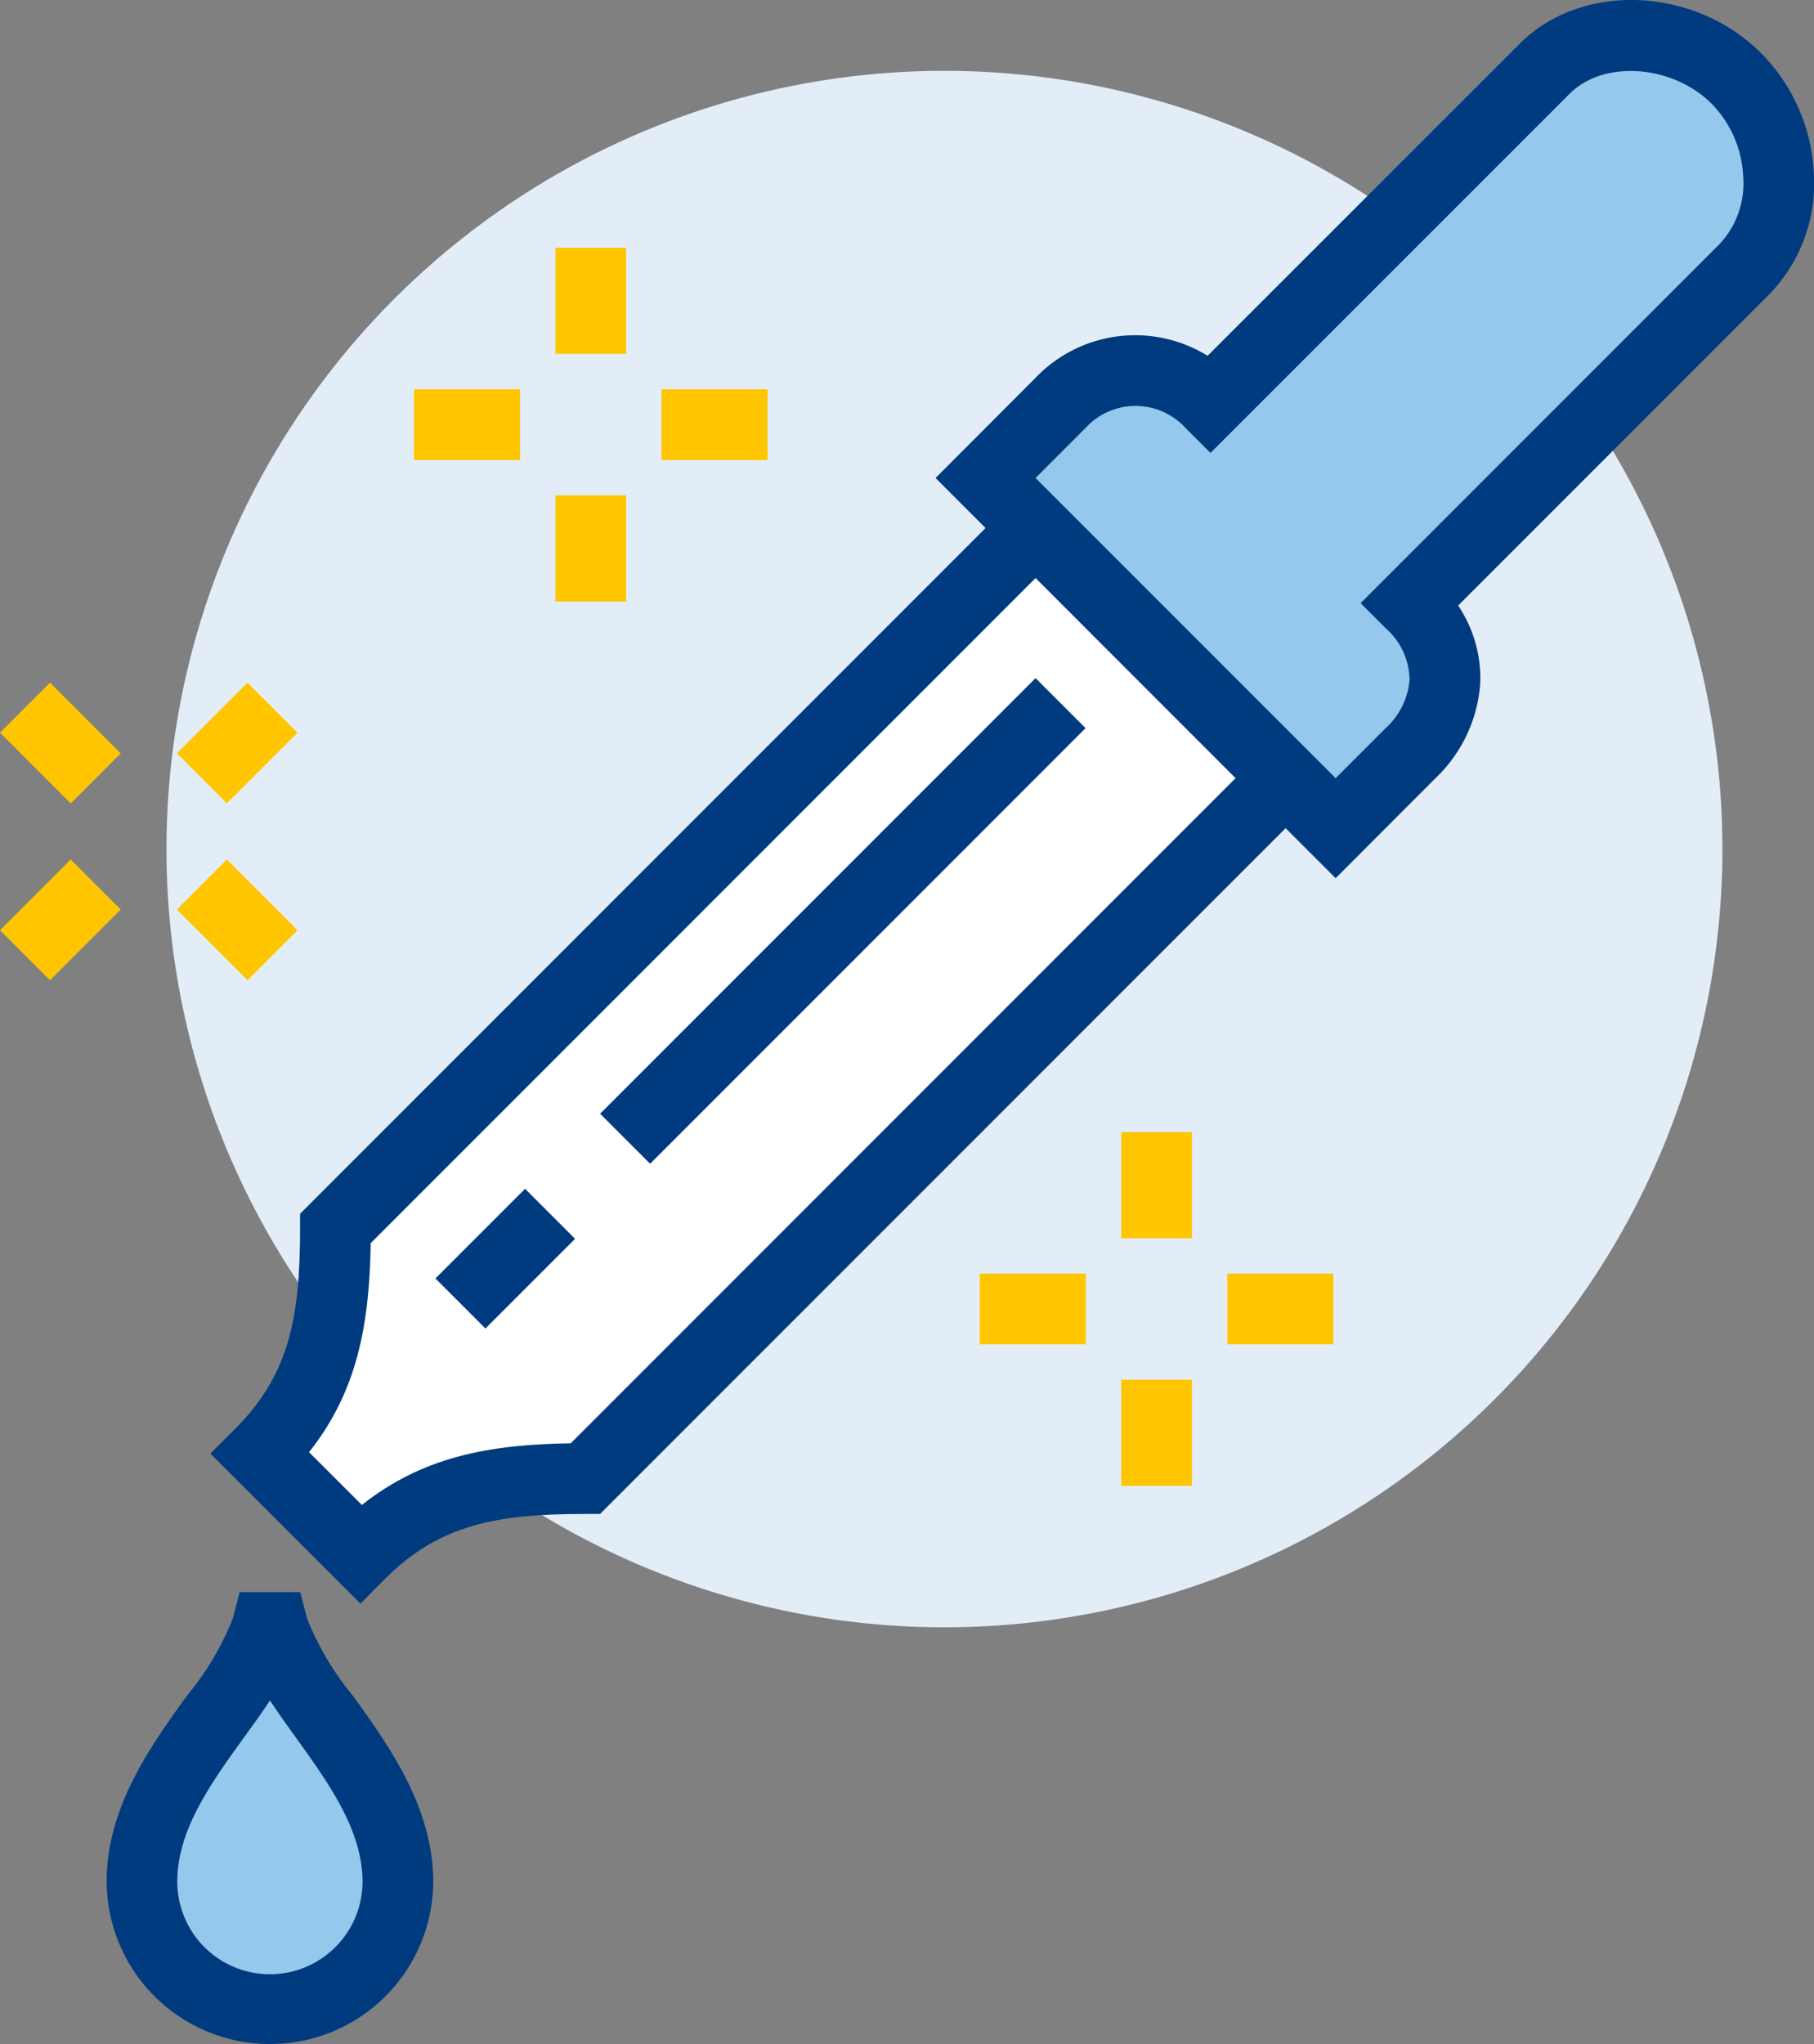 <svg xmlns="http://www.w3.org/2000/svg" xmlns:xlink="http://www.w3.org/1999/xlink" width="69.001" height="77.723" viewBox="0 0 69.001 77.723"><rect x="0" y="0" width="69.001" height="77.723" fill="#808080" stroke="none"/><defs><clipPath id="a"><rect width="69.001" height="77.723" fill="none"/></clipPath></defs><g transform="translate(0 0)" clip-path="url(#a)"><path d="M66.256,32.6A29.592,29.592,0,1,1,36.663,3.008,29.592,29.592,0,0,1,66.256,32.6" transform="translate(-0.739 -0.314)" fill="#e3edf8"/><path d="M43.4,19.236,13.915,48.721c0,3.446-.417,6.124-2.853,8.56l3.8,3.8c2.436-2.436,5.115-2.854,8.559-2.854L52.911,28.747Z" transform="translate(-1.157 -2.011)" fill="#fff"/><path d="M14.645,62.766,8.938,57.061l.951-.951c2.068-2.069,2.46-4.271,2.46-7.61v-.557L43.178,17.113,54.592,28.525,23.761,59.356H23.2c-3.341,0-5.542.391-7.608,2.459ZM12.69,57.008,14.7,59.015c2.3-1.824,4.814-2.3,7.945-2.345L50.787,28.525l-7.609-7.608L15.035,49.061c-.047,3.131-.522,5.648-2.345,7.947" transform="translate(-0.935 -1.789)" fill="#003a7f"/><rect width="4.036" height="2.69" transform="translate(37.268 48.429)" fill="#ffc600"/><rect width="4.036" height="2.69" transform="translate(46.685 48.429)" fill="#ffc600"/><rect width="2.69" height="4.036" transform="translate(42.65 52.464)" fill="#ffc600"/><rect width="2.69" height="4.036" transform="translate(42.65 43.048)" fill="#ffc600"/><rect width="4.036" height="2.69" transform="translate(15.747 14.801)" fill="#ffc600"/><rect width="4.036" height="2.69" transform="translate(25.162 14.801)" fill="#ffc600"/><rect width="2.69" height="4.036" transform="translate(21.128 18.836)" fill="#ffc600"/><rect width="2.69" height="4.036" transform="translate(21.128 9.42)" fill="#ffc600"/><path d="M55.182,31.65,58.036,28.8a3.77,3.77,0,0,0,0-5.707L70.751,10.373c1.839-1.838,1.672-5.236-.308-7.215l-.014-.014-.014-.014c-1.98-1.98-5.433-2.2-7.272-.365L50.426,15.48a3.93,3.93,0,0,0-5.707,0l-2.854,2.854Z" transform="translate(-4.378 -0.157)" fill="#94c9ed"/><path d="M54.961,33.394,39.743,18.176l3.8-3.806a5.242,5.242,0,0,1,6.547-.841L61.97,1.656C64.314-.691,68.6-.52,71.144,2.02A6.958,6.958,0,0,1,73.151,6.6a6.053,6.053,0,0,1-1.671,4.566L59.621,23.026a4.96,4.96,0,0,1,.841,2.936,5.5,5.5,0,0,1-1.7,3.626ZM43.547,18.176,54.961,29.59l1.9-1.9a2.8,2.8,0,0,0,.912-1.835,2.646,2.646,0,0,0-.912-1.969l-.951-.951L69.579,9.265a3.368,3.368,0,0,0,.885-2.545A4.217,4.217,0,0,0,69.27,3.951c-1.5-1.5-4.113-1.677-5.4-.394L50.2,17.223l-.951-.951a2.575,2.575,0,0,0-3.8,0Z" transform="translate(-4.156 0)" fill="#003a7f"/><path d="M11.015,69.106h-.227c-.7,2.69-4.754,5.688-4.754,9.661a4.868,4.868,0,0,0,9.736.015c0-3.973-4.053-6.986-4.755-9.676" transform="translate(-0.631 -7.226)" fill="#94c9ed"/><path d="M10.744,84.792a6.205,6.205,0,0,1-6.212-6.183c0-2.832,1.693-5.176,3.053-7.06a10.858,10.858,0,0,0,1.745-2.94l.262-1h2.3l.262,1A10.916,10.916,0,0,0,13.9,71.554c1.36,1.888,3.053,4.239,3.053,7.071a6.2,6.2,0,0,1-6.213,6.167m0-13.061c-.3.459-.636.922-.977,1.393-1.251,1.732-2.545,3.523-2.545,5.484a3.523,3.523,0,0,0,7.046.016c0-1.964-1.295-3.761-2.547-5.5-.339-.473-.673-.935-.977-1.4" transform="translate(-0.474 -7.069)" fill="#003a7f"/><rect width="23.424" height="2.69" transform="translate(22.827 42.349) rotate(-45)" fill="#003a7f"/><rect width="4.822" height="2.69" transform="translate(16.563 48.613) rotate(-45)" fill="#003a7f"/><rect width="3.804" height="2.69" transform="matrix(0.707, -0.707, 0.707, 0.707, 0, 35.371)" fill="#ffc600"/><rect width="3.804" height="2.69" transform="matrix(0.707, -0.707, 0.707, 0.707, 6.726, 28.646)" fill="#ffc600"/><rect width="2.69" height="3.804" transform="translate(6.726 34.584) rotate(-45)" fill="#ffc600"/><rect width="2.69" height="3.804" transform="matrix(0.707, -0.707, 0.707, 0.707, 0, 27.858)" fill="#ffc600"/></g></svg>